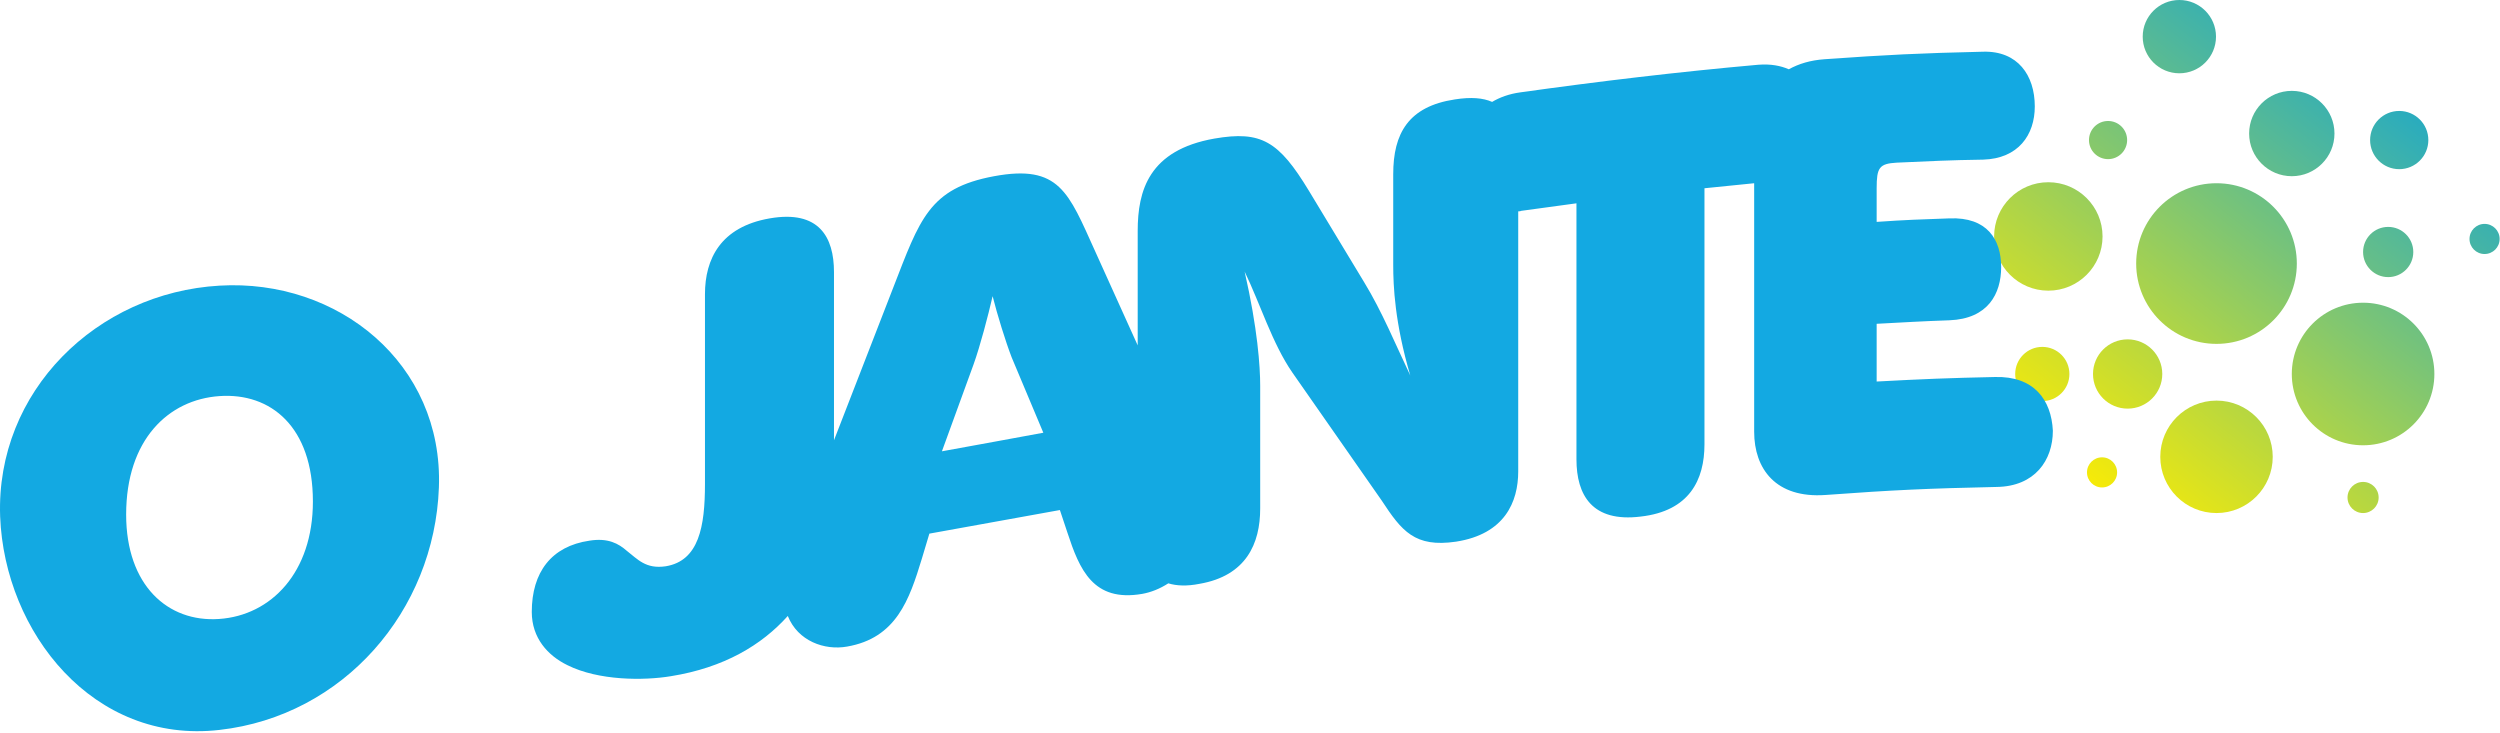 <?xml version="1.0" encoding="UTF-8"?> <svg xmlns="http://www.w3.org/2000/svg" width="498" height="146" viewBox="0 0 498 146" fill="none"><path d="M408.027 57.9C413.991 57.9 418.827 53.065 418.827 47.1C418.827 41.135 413.991 36.3 408.027 36.3C402.062 36.3 397.227 41.135 397.227 47.1C397.227 53.065 402.062 57.9 408.027 57.9Z" fill="url(#paint0_linear_2571_1889)"></path><path d="M441.527 68.5C450.364 68.5 457.527 61.337 457.527 52.5C457.527 43.663 450.364 36.5 441.527 36.5C432.691 36.5 425.527 43.663 425.527 52.5C425.527 61.337 432.691 68.5 441.527 68.5Z" fill="url(#paint1_linear_2571_1889)"></path><path d="M475.727 55.2C478.488 55.2 480.727 52.961 480.727 50.2C480.727 47.438 478.488 45.2 475.727 45.2C472.965 45.2 470.727 47.438 470.727 50.2C470.727 52.961 472.965 55.2 475.727 55.2Z" fill="url(#paint2_linear_2571_1889)"></path><path d="M456.527 35.1C461.222 35.1 465.027 31.294 465.027 26.6C465.027 21.906 461.222 18.1 456.527 18.1C451.833 18.1 448.027 21.906 448.027 26.6C448.027 31.294 451.833 35.1 456.527 35.1Z" fill="url(#paint3_linear_2571_1889)"></path><path d="M406.826 79.9C409.808 79.9 412.226 77.482 412.226 74.5C412.226 71.518 409.808 69.1 406.826 69.1C403.843 69.1 401.426 71.518 401.426 74.5C401.426 77.482 403.843 79.9 406.826 79.9Z" fill="url(#paint4_linear_2571_1889)"></path><path d="M494.926 50.6C496.583 50.6 497.926 49.257 497.926 47.6C497.926 45.943 496.583 44.6 494.926 44.6C493.269 44.6 491.926 45.943 491.926 47.6C491.926 49.257 493.269 50.6 494.926 50.6Z" fill="url(#paint5_linear_2571_1889)"></path><path d="M470.727 88.7C478.57 88.7 484.927 82.343 484.927 74.5C484.927 66.658 478.57 60.3 470.727 60.3C462.885 60.3 456.527 66.658 456.527 74.5C456.527 82.343 462.885 88.7 470.727 88.7Z" fill="url(#paint6_linear_2571_1889)"></path><path d="M423.826 81.4C427.637 81.4 430.726 78.311 430.726 74.5C430.726 70.689 427.637 67.6 423.826 67.6C420.015 67.6 416.926 70.689 416.926 74.5C416.926 78.311 420.015 81.4 423.826 81.4Z" fill="url(#paint7_linear_2571_1889)"></path><path d="M441.528 102.2C447.714 102.2 452.728 97.186 452.728 91C452.728 84.814 447.714 79.8 441.528 79.8C435.343 79.8 430.328 84.814 430.328 91C430.328 97.186 435.343 102.2 441.528 102.2Z" fill="url(#paint8_linear_2571_1889)"></path><path d="M470.725 102.2C472.437 102.2 473.825 100.812 473.825 99.1C473.825 97.388 472.437 96 470.725 96C469.013 96 467.625 97.388 467.625 99.1C467.625 100.812 469.013 102.2 470.725 102.2Z" fill="url(#paint9_linear_2571_1889)"></path><path d="M477.925 33.7C481.128 33.7 483.725 31.103 483.725 27.9C483.725 24.697 481.128 22.1 477.925 22.1C474.722 22.1 472.125 24.697 472.125 27.9C472.125 31.103 474.722 33.7 477.925 33.7Z" fill="url(#paint10_linear_2571_1889)"></path><path d="M418.727 97.1C420.383 97.1 421.727 95.757 421.727 94.1C421.727 92.443 420.383 91.1 418.727 91.1C417.07 91.1 415.727 92.443 415.727 94.1C415.727 95.757 417.07 97.1 418.727 97.1Z" fill="url(#paint11_linear_2571_1889)"></path><path d="M434.128 14.6C438.16 14.6 441.428 11.332 441.428 7.3C441.428 3.268 438.16 0 434.128 0C430.096 0 426.828 3.268 426.828 7.3C426.828 11.332 430.096 14.6 434.128 14.6Z" fill="url(#paint12_linear_2571_1889)"></path><path d="M419.925 31.7C422.024 31.7 423.725 29.999 423.725 27.9C423.725 25.801 422.024 24.1 419.925 24.1C417.826 24.1 416.125 25.801 416.125 27.9C416.125 29.999 417.826 31.7 419.925 31.7Z" fill="url(#paint13_linear_2571_1889)"></path><path d="M0.029 102.9C-0.871 77.9 19.329 58.3 43.729 56.9C67.329 55.5 88.329 72.4 87.429 97.1C86.529 121.7 68.429 142.6 43.729 145.4C18.629 148.3 0.929 126 0.029 102.9ZM62.329 99.9C62.329 85 53.929 78.2 43.729 78.9C33.529 79.6 25.129 87.6 25.129 102.5C25.129 116.6 33.429 124 43.629 123.3C54.029 122.6 62.329 114 62.329 99.9Z" fill="#13A9E2"></path><path d="M397.43 75.1C388.03 75.3 383.23 75.5 373.83 76C373.83 71.4 373.83 69.1 373.83 64.5C379.63 64.2 382.53 64 388.33 63.8C396.03 63.5 398.63 58.5 398.63 53.2C398.63 47.7 395.83 43.2 388.33 43.5C382.53 43.7 379.63 43.8 373.83 44.2C373.83 41.5 373.83 40.2 373.83 37.5C373.83 33.4 374.33 32.6 377.83 32.4C384.73 32.1 388.13 31.9 395.03 31.8C402.03 31.6 405.33 26.9 405.33 21.2C405.33 15 401.93 10.1 395.03 10.3C382.33 10.6 376.03 10.9 363.43 11.8C360.63 12 358.33 12.7 356.33 13.8C354.73 13.1 352.73 12.7 350.23 12.9C334.43 14.3 318.53 16.2 302.83 18.4C300.63 18.7 298.73 19.4 297.23 20.3C295.43 19.5 293.03 19.3 289.83 19.8C280.53 21.2 277.53 26.6 277.53 34.7C277.53 42 277.53 45.6 277.53 52.8C277.53 56.9 277.83 64.3 280.93 74.8C277.93 68.5 275.33 62.1 271.73 56.2C267.33 48.9 265.13 45.3 260.73 38C254.73 28.1 251.23 26 241.93 27.6C228.83 29.9 226.63 38 226.63 46C226.63 55.1 226.63 59.7 226.63 68.8C223.23 61.3 221.53 57.5 218.13 50C212.83 38.3 211.03 32.7 198.03 35.1C185.03 37.5 183.23 43.7 177.93 57.3C173.23 69.5 170.83 75.5 166.13 87.7C166.13 74.3 166.13 67.6 166.13 54.2C166.13 47.2 163.13 41.8 153.33 43.5C143.53 45.2 140.43 51.6 140.43 58.6C140.43 73.7 140.43 81.3 140.43 96.4C140.43 104.9 139.23 111.7 132.63 112.8C128.63 113.4 127.03 111.4 124.83 109.7C123.23 108.3 121.13 107.1 117.43 107.7C109.83 108.8 105.93 114 105.93 121.9C105.93 127.1 109.13 130.6 113.03 132.5C119.23 135.6 128.23 135.6 133.63 134.7C144.23 133 151.73 128.5 156.93 122.7C158.93 127.7 164.23 129.6 168.73 128.8C178.53 127.1 181.13 119.5 183.63 111.3C184.23 109.3 184.53 108.3 185.13 106.3C195.53 104.4 200.73 103.5 211.13 101.6C211.73 103.4 212.03 104.3 212.63 106.1C215.03 113.4 217.73 120 227.53 118.3C229.23 118 231.03 117.3 232.73 116.2C234.33 116.7 236.43 116.8 238.93 116.3C248.23 114.7 251.03 108.3 251.03 101.3C251.03 91.5 251.03 86.6 251.03 76.8C251.03 73.1 250.53 65.5 247.93 54.1C251.03 60.5 253.43 68.4 257.43 74.2C264.53 84.4 268.13 89.5 275.23 99.7C279.23 105.8 281.83 109.1 290.03 107.9C299.73 106.4 302.43 100 302.43 93.9C302.43 76.6 302.43 59.4 302.43 42.1C302.63 42.1 302.83 42.1 303.03 42C307.43 41.4 309.63 41.1 314.03 40.5C314.03 57.5 314.03 74.5 314.03 91.5C314.03 98.6 317.13 104.1 326.83 102.9C336.53 101.8 339.53 95.6 339.53 88.5C339.53 71.5 339.53 54.5 339.53 37.5C343.53 37.1 345.53 36.9 349.43 36.5C349.43 53 349.43 69.5 349.43 86C349.43 93.4 353.73 99.3 363.63 98.6C377.23 97.6 384.03 97.3 397.73 97C405.33 96.9 408.93 91.7 408.93 85.8C408.63 79.6 405.13 74.9 397.43 75.1ZM187.63 89.9C190.13 83 191.43 79.5 193.93 72.6C195.23 69 196.83 62.9 197.73 59C198.63 62.6 200.33 68.1 201.53 71.2C204.03 77.2 205.33 80.2 207.83 86.2C199.83 87.7 195.73 88.4 187.63 89.9Z" fill="#13A9E2"></path><defs><linearGradient id="paint0_linear_2571_1889" x1="384.875" y1="76.766" x2="459.503" y2="-18.824" gradientUnits="userSpaceOnUse"><stop offset="2.59639e-07" stop-color="#FFED00"></stop><stop offset="1" stop-color="#009FE3"></stop></linearGradient><linearGradient id="paint1_linear_2571_1889" x1="408.297" y1="95.05" x2="482.924" y2="-0.54" gradientUnits="userSpaceOnUse"><stop offset="2.59639e-07" stop-color="#FFED00"></stop><stop offset="1" stop-color="#009FE3"></stop></linearGradient><linearGradient id="paint2_linear_2571_1889" x1="428.46" y1="110.793" x2="503.088" y2="15.203" gradientUnits="userSpaceOnUse"><stop offset="2.59639e-07" stop-color="#FFED00"></stop><stop offset="1" stop-color="#009FE3"></stop></linearGradient><linearGradient id="paint3_linear_2571_1889" x1="405.02" y1="92.493" x2="479.647" y2="-3.098" gradientUnits="userSpaceOnUse"><stop offset="2.59639e-07" stop-color="#FFED00"></stop><stop offset="1" stop-color="#009FE3"></stop></linearGradient><linearGradient id="paint4_linear_2571_1889" x1="397.413" y1="86.555" x2="472.041" y2="-9.035" gradientUnits="userSpaceOnUse"><stop offset="2.59639e-07" stop-color="#FFED00"></stop><stop offset="1" stop-color="#009FE3"></stop></linearGradient><linearGradient id="paint5_linear_2571_1889" x1="439.116" y1="119.113" x2="513.743" y2="23.522" gradientUnits="userSpaceOnUse"><stop offset="2.59639e-07" stop-color="#FFED00"></stop><stop offset="1" stop-color="#009FE3"></stop></linearGradient><linearGradient id="paint6_linear_2571_1889" x1="437.115" y1="117.549" x2="511.742" y2="21.959" gradientUnits="userSpaceOnUse"><stop offset="2.59639e-07" stop-color="#FFED00"></stop><stop offset="1" stop-color="#009FE3"></stop></linearGradient><linearGradient id="paint7_linear_2571_1889" x1="407.936" y1="94.77" x2="482.564" y2="-0.82" gradientUnits="userSpaceOnUse"><stop offset="2.59639e-07" stop-color="#FFED00"></stop><stop offset="1" stop-color="#009FE3"></stop></linearGradient><linearGradient id="paint8_linear_2571_1889" x1="426.936" y1="109.602" x2="501.563" y2="14.011" gradientUnits="userSpaceOnUse"><stop offset="2.59639e-07" stop-color="#FFED00"></stop><stop offset="1" stop-color="#009FE3"></stop></linearGradient><linearGradient id="paint9_linear_2571_1889" x1="449.061" y1="126.877" x2="523.689" y2="31.287" gradientUnits="userSpaceOnUse"><stop offset="2.59639e-07" stop-color="#FFED00"></stop><stop offset="1" stop-color="#009FE3"></stop></linearGradient><linearGradient id="paint10_linear_2571_1889" x1="418.956" y1="103.375" x2="493.584" y2="7.784" gradientUnits="userSpaceOnUse"><stop offset="2.59639e-07" stop-color="#FFED00"></stop><stop offset="1" stop-color="#009FE3"></stop></linearGradient><linearGradient id="paint11_linear_2571_1889" x1="414.328" y1="99.76" x2="488.956" y2="4.17" gradientUnits="userSpaceOnUse"><stop offset="2.59639e-07" stop-color="#FFED00"></stop><stop offset="1" stop-color="#009FE3"></stop></linearGradient><linearGradient id="paint12_linear_2571_1889" x1="381.827" y1="74.385" x2="456.454" y2="-21.205" gradientUnits="userSpaceOnUse"><stop offset="2.59639e-07" stop-color="#FFED00"></stop><stop offset="1" stop-color="#009FE3"></stop></linearGradient><linearGradient id="paint13_linear_2571_1889" x1="382.952" y1="75.266" x2="457.579" y2="-20.324" gradientUnits="userSpaceOnUse"><stop offset="2.59639e-07" stop-color="#FFED00"></stop><stop offset="1" stop-color="#009FE3"></stop></linearGradient></defs></svg> 